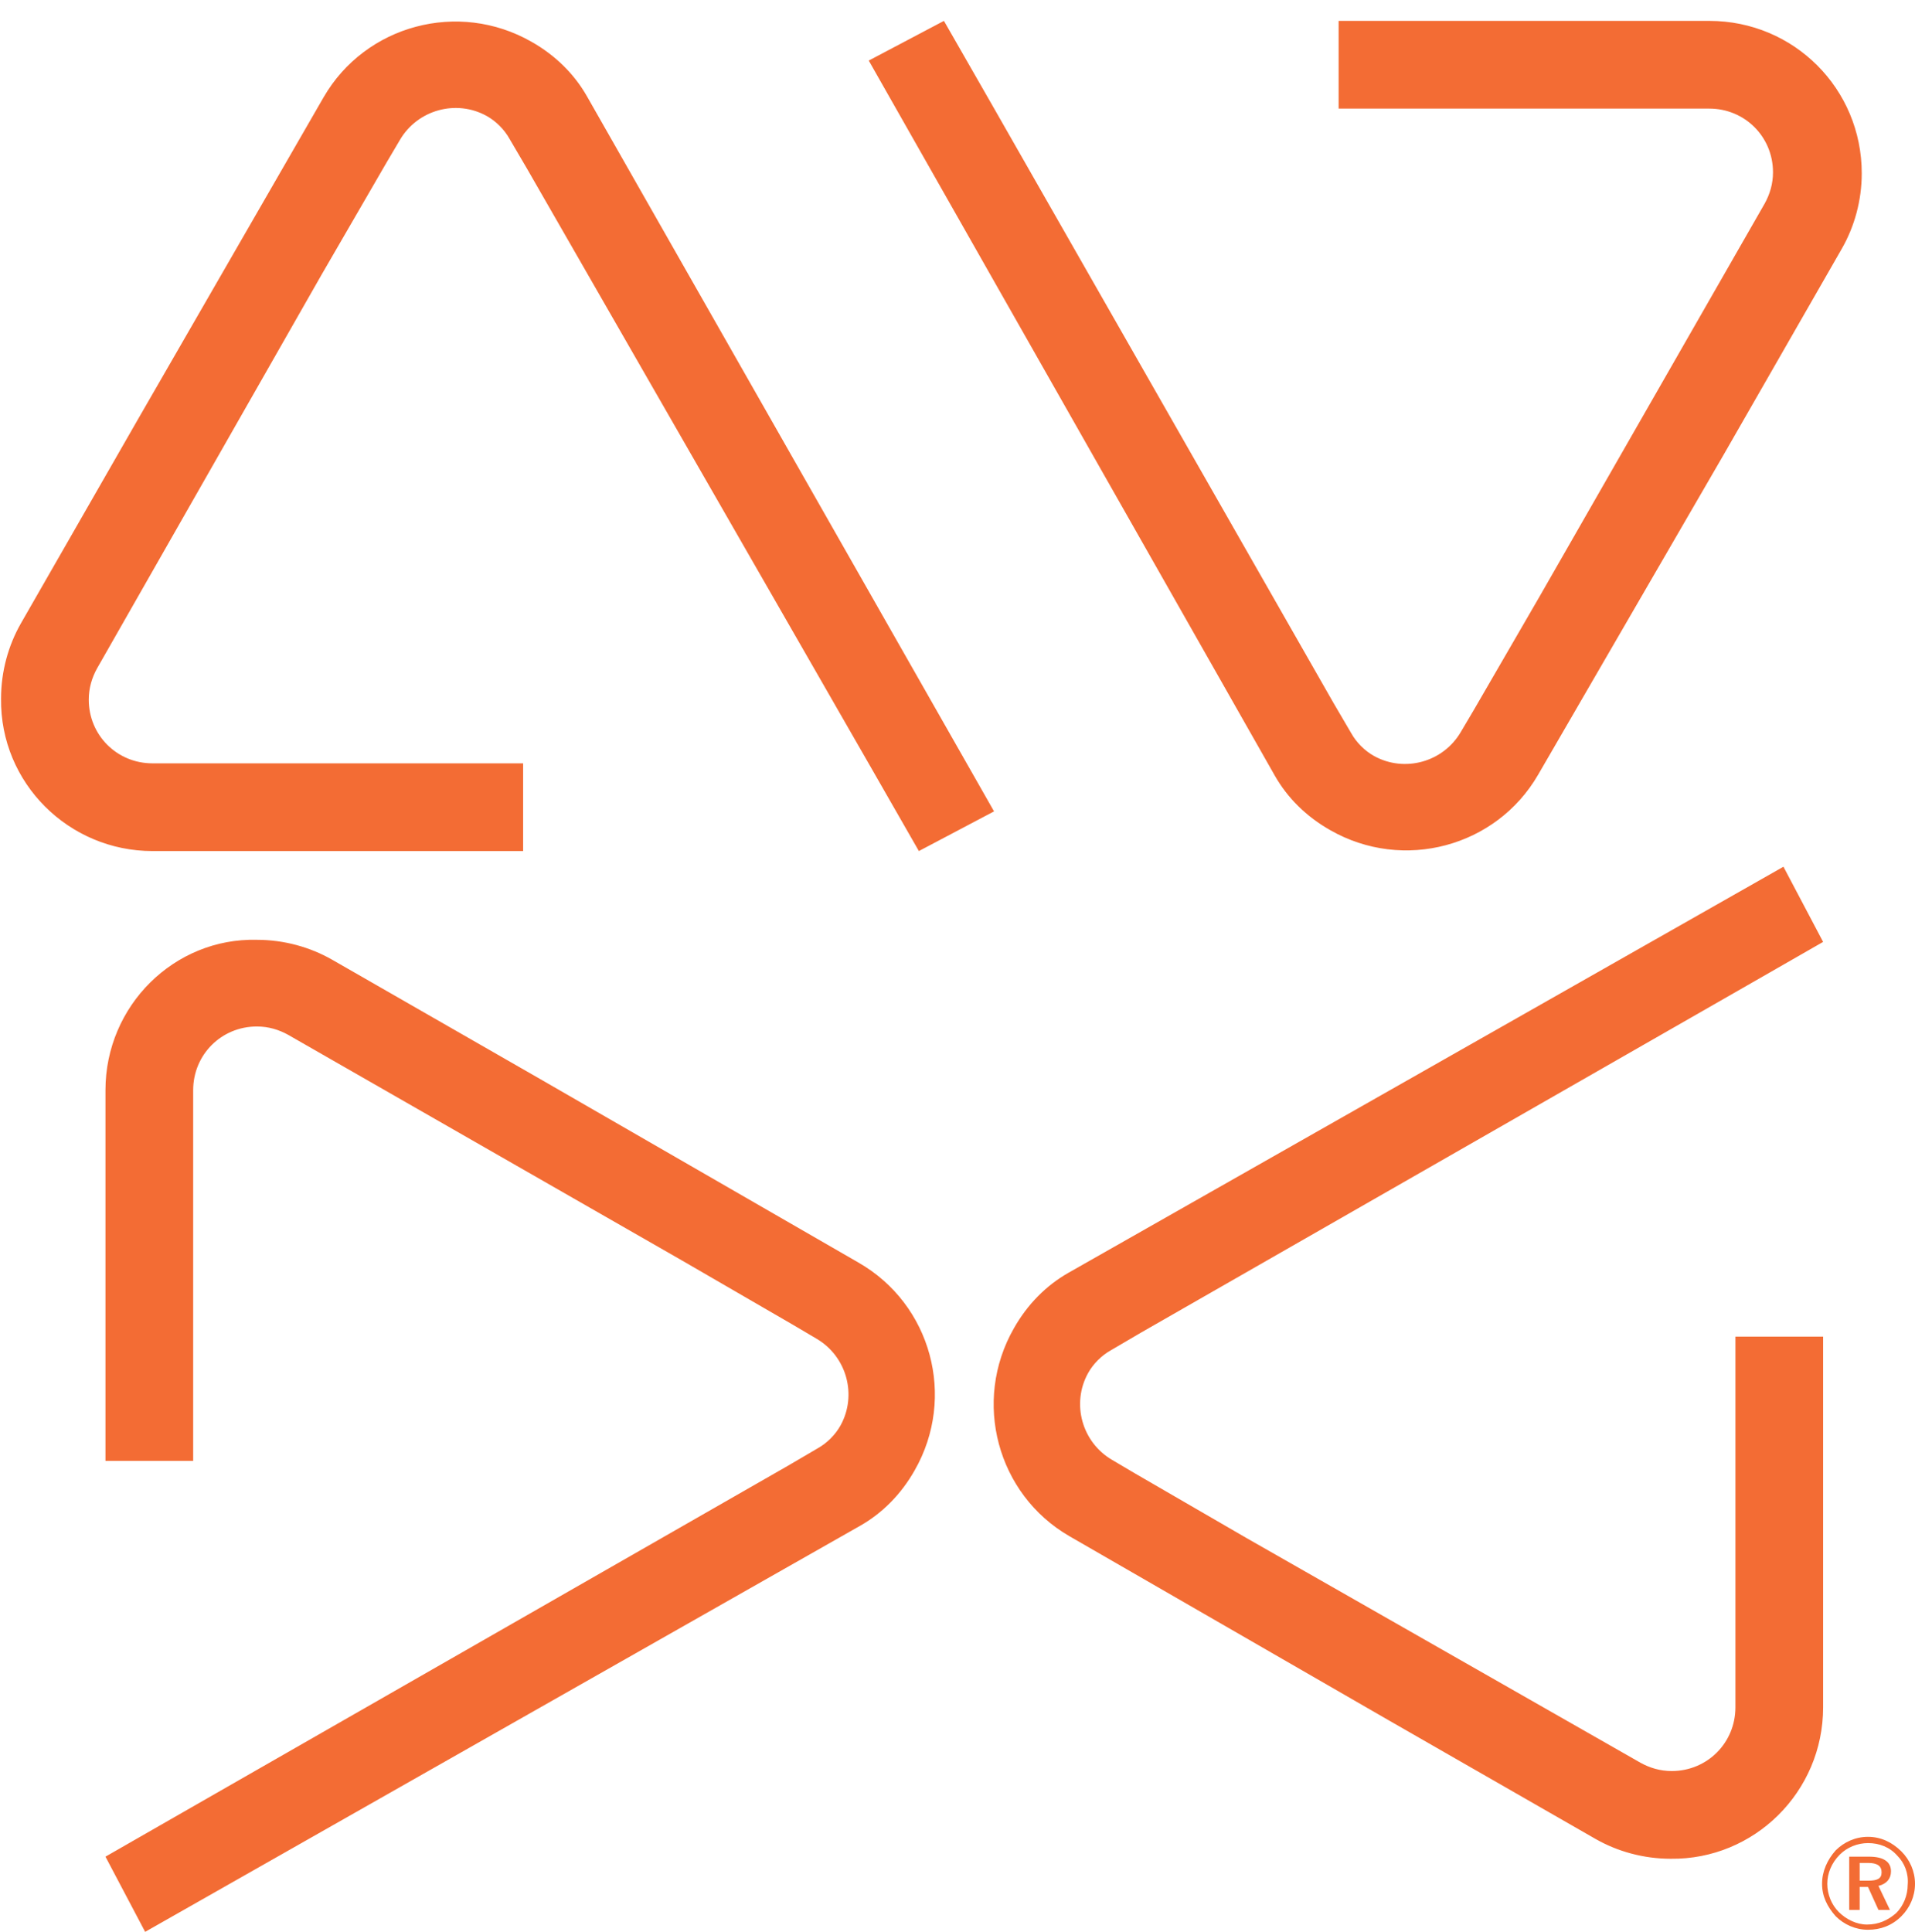 <!--?xml version="1.0" standalone="no"?--><svg viewBox="20.9 11.7 183.4 185" xmlns="http://www.w3.org/2000/svg"><title>AVDG - SVG vector logo - www.oklogos.com</title><path d="m184.6 13.7h-35.5v8.4h35.5c3.4 0 6.1 2.7 6.1 6.1 0 1.1-.3 2.1-.8 3l-21.6 37.7-6.2 10.7-1.3 2.2c-1.7 2.9-5.4 3.9-8.3 2.3-.9-.5-1.7-1.3-2.2-2.2l-1.7-2.9-32.6-57.1-4.7-8.2 4.2 7.3-4.2-7.3-7.2 3.8 38.9 68.5c1.2 2.1 3 3.9 5.3 5.2 7 4 15.9 1.6 19.9-5.3l17.8-30.7 11.3-19.7c1.2-2.1 1.9-4.6 1.9-7.2 0-8.1-6.5-14.6-14.6-14.6zm-149.1 79.5h35.5v-8.4h-35.5c-3.4 0-6.1-2.7-6.1-6.1 0-1.1.3-2.1.8-3l21.5-37.7 6.2-10.7 1.3-2.2c1.7-2.9 5.4-3.9 8.3-2.3.9.5 1.7 1.3 2.2 2.2l1.7 2.9 32.8 57.1 4.7 8.2-4.2-7.3 4.2 7.3 7.2-3.8-39-68.5c-1.2-2.1-3-3.9-5.3-5.2-7-4-15.9-1.6-19.9 5.3l-17.7 30.7-11.3 19.7c-1.2 2.1-1.9 4.6-1.9 7.2-.1 8.1 6.5 14.6 14.5 14.6zm-4.5 22.9v35.5h8.4v-35.5c0-3.4 2.7-6.1 6.1-6.1 1.1 0 2.1.3 3 .8l37.7 21.6 10.7 6.2 2.2 1.3c2.9 1.7 3.9 5.4 2.3 8.3-.5.9-1.3 1.7-2.2 2.2l-2.9 1.7-57.1 32.7-8.2 4.7 7.3-4.2-7.3 4.2 3.8 7.2 68.5-38.9c2.1-1.2 3.9-3 5.2-5.3 4-7 1.6-15.9-5.4-19.9l-30.7-17.7-19.7-11.3c-2.1-1.2-4.6-1.9-7.2-1.9-7.9-.2-14.5 6.3-14.5 14.4zm164.5 59.1v-35.5h-8.4v35.5c0 3.4-2.7 6.1-6.1 6.1-1.1 0-2.1-.3-3-.8l-37.7-21.5-10.7-6.2-2.2-1.3c-2.9-1.7-3.9-5.4-2.3-8.3.5-.9 1.3-1.7 2.2-2.2l2.9-1.7 57.1-32.7 8.2-4.7-7.3 4.2 7.3-4.2-3.8-7.2-68.5 38.9c-2.1 1.2-3.9 3-5.2 5.3-4 7-1.6 15.9 5.3 19.9l30.7 17.7 19.7 11.3c2.1 1.2 4.6 1.9 7.2 1.9 8 .1 14.6-6.4 14.6-14.5zm7.5 13.8c.8.8 1.3 1.9 1.3 3.1s-.5 2.3-1.3 3.1c-.9.9-2 1.3-3.2 1.3s-2.3-.5-3.1-1.3c-.8-.9-1.3-1.9-1.3-3.1s.5-2.3 1.3-3.2c.8-.8 1.9-1.3 3.1-1.3s2.3.5 3.2 1.4zm-.4.4c-.7-.8-1.7-1.2-2.8-1.2-1 0-2 .4-2.7 1.1-.8.8-1.2 1.8-1.2 2.8s.4 2 1.1 2.7 1.7 1.2 2.7 1.2c1.1 0 2-.4 2.8-1.1.7-.7 1.1-1.7 1.1-2.7.1-1.1-.3-2.1-1-2.8zm-.6 1.5c0 .7-.4 1.2-1.2 1.4l1.1 2.3h-1.1l-1-2.2h-.8v2.2h-1v-5.1h1.9c1.4 0 2.1.5 2.1 1.4zm-3-.8v1.7h.8c.9 0 1.3-.2 1.3-.8s-.4-.9-1.3-.9z" fill="#f36c34"/></svg>
